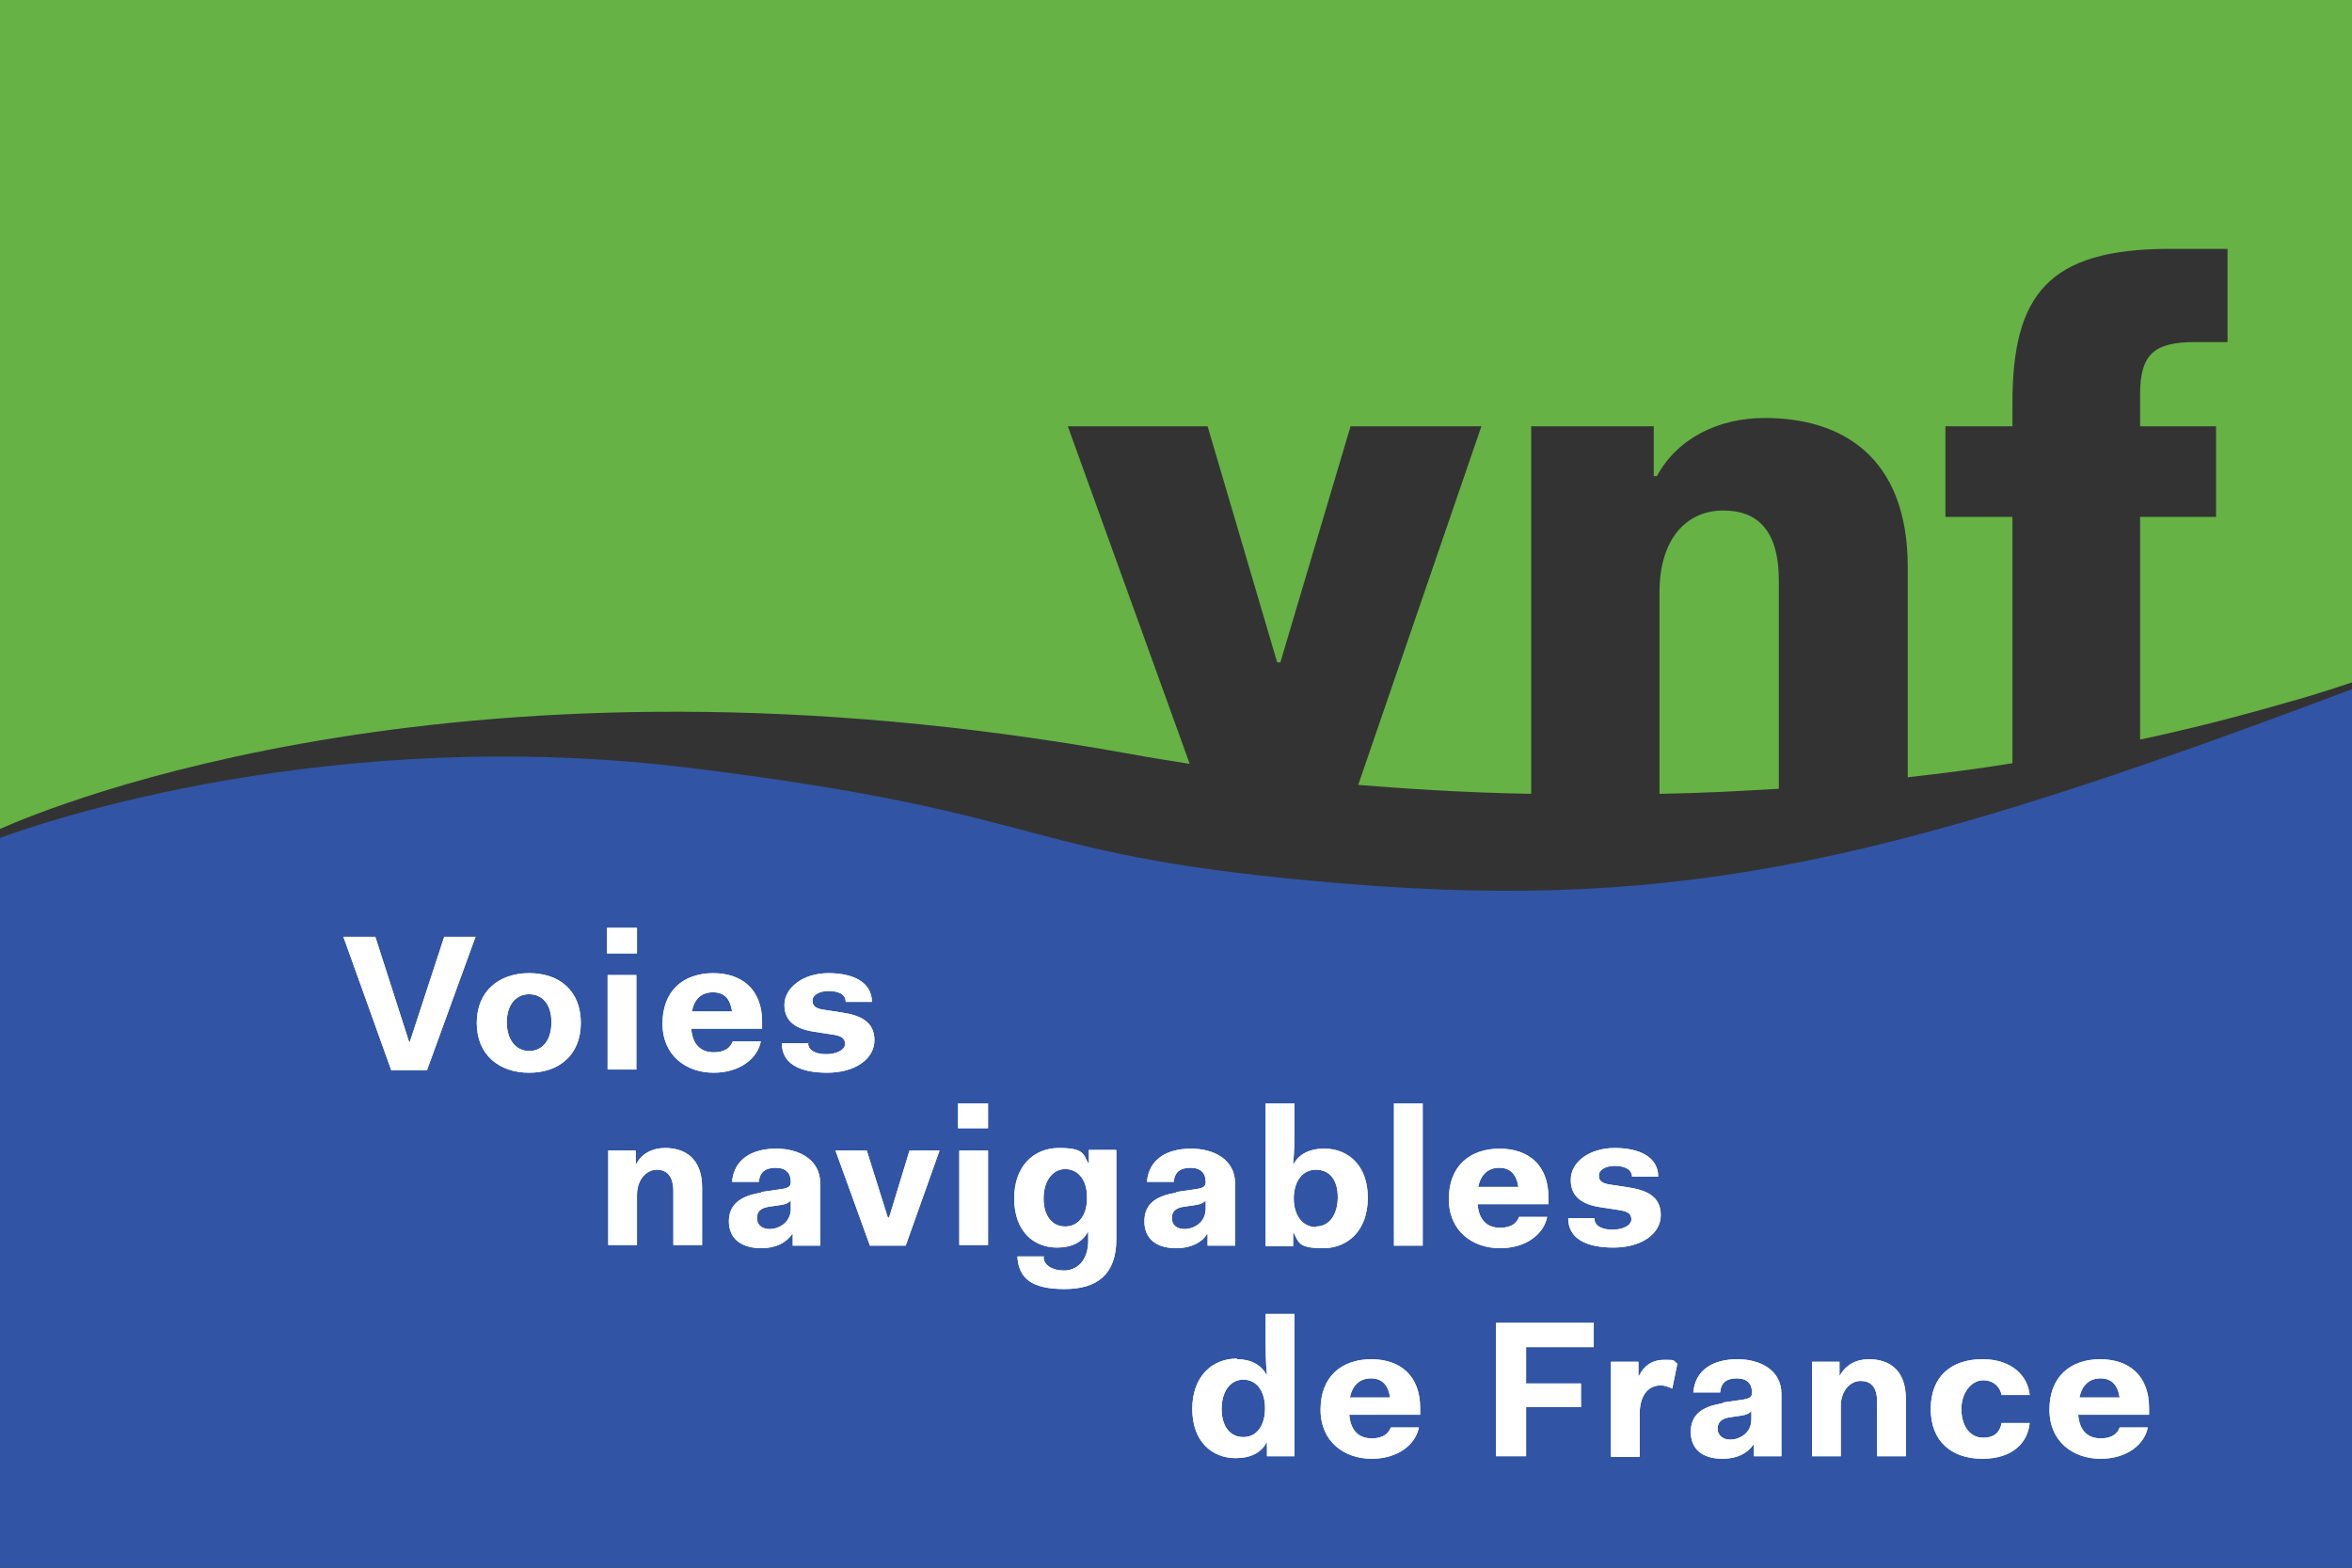 <?xml version="1.0" encoding="UTF-8"?>
<svg id="Calque_1" xmlns="http://www.w3.org/2000/svg" version="1.1" viewBox="0 0 368.5 245.7">
  <rect x="0" y="0" width="368.5" height="245.7" fill="#333333" stroke="none"/>
  <!-- Generator: Adobe Illustrator 29.1.0, SVG Export Plug-In . SVG Version: 2.1.0 Build 142)  -->
  <defs>
    <style>
      .st0 {
        fill: #fff;
      }

      .st1 {
        fill: #3155a4;
      }

      .st2 {
        fill: #66b245;
      }
    </style>
  </defs>
  <g>
    <path class="st2" d="M0,0v129.9c8.3-3.7,73.3-30.5,176.8-11.8,3.2.6,6.4,1.1,9.6,1.6l-19.1-52.9h21.9l10.9,37h.5l11-37h20.5l-19.3,56.2c6.4.5,15.7,1.2,27.1,1.4v-57.6h19.2v7.8h.5c3.2-5.9,9.6-9.1,16.9-9.1,11.9,0,22.4,5.9,22.4,23.4v32.9c5.4-.6,10.9-1.3,16.4-2.2v-38.6h-10.5v-14.2h10.5v-3.6c0-16.9,5.5-24.2,24.6-24.2h9.1v14.6h-5c-6.4,0-8.7,1.8-8.7,8.2v5h11.9v14.2h-11.9v34.9c7.5-1.6,15-3.5,22.6-5.7,5.5-1.5,9.1-2.8,10.7-3.3V0H0Z"/>
    <path class="st2" d="M270,80c-5.9,0-10,4.6-10,12.8v31.6c5.9-.1,12.2-.4,18.7-.8v-32.6c0-8.2-3.6-11-8.7-11"/>
  </g>
  <path class="st1" d="M211,138.5c-52.7-4.3-44-10.9-102.4-18.1-56.6-7.1-101.8,8.4-108.6,10.9v114.5h368.5V108c-71.2,26.8-104.4,34.8-157.5,30.5"/>
  <g>
    <path class="st0" d="M95.3,180.3h4.3v2.1h.1c.8-1.6,2.5-2.5,4.5-2.5,3.1,0,5.8,1.6,5.8,6.2v9h-4.5v-8.4c0-2.5-1.1-3.4-2.6-3.4s-3.1,1.4-3.1,4v7.8h-4.5v-14.8Z"/>
    <path class="st0" d="M123.9,188.1c-.3.4-.8.6-1.4.7l-2,.3c-1.4.2-1.9.8-1.9,1.8s.7,1.7,2,1.7,3.3-.9,3.3-3.2v-1.2ZM119.2,186.8l2.8-.4c1.5-.2,1.9-.4,1.9-1.2,0-1.3-.7-2.2-2.4-2.2s-2.5.8-2.6,2.2h-4.2c.3-3.6,3.2-5.2,6.9-5.2s6.9,1.8,6.9,5.4v9.8h-4.3v-1.8h-.1c-.9,1.3-2.5,2.2-4.8,2.2-3.4,0-5.1-1.7-5.1-4.2s1.6-4,5.1-4.5"/>
    <polygon class="st0" points="130.9 180.3 135.8 180.3 139.1 190.8 139.3 190.8 142.5 180.3 147.2 180.3 141.9 195.2 136.3 195.2 130.9 180.3"/>
    <path class="st0" d="M150.3,180.3h4.5v14.8h-4.5v-14.8ZM150.1,172.9h4.7v3.9h-4.7v-3.9Z"/>
    <path class="st0" d="M166.9,192.2c2,0,3.4-1.7,3.4-4.3v-.4c0-2.6-1.4-4.3-3.4-4.3s-3.4,1.9-3.4,4.6,1.3,4.4,3.4,4.4M163.5,197c0,1.2,1.3,2.1,3.2,2.1s3.8-1.4,3.8-4.7v-1.3h-.1c-.8,1.5-2.4,2.4-4.8,2.4-3.7,0-6.7-2.6-6.7-7.7s3.1-7.9,7-7.9,3.8.9,4.6,2.4h.1v-2.1h4.3v14c0,5.5-3,7.8-8.1,7.8s-7.2-1.6-7.4-5.1h4.2Z"/>
    <path class="st0" d="M188.9,188.1c-.3.4-.8.6-1.4.7l-2,.3c-1.4.2-1.9.8-1.9,1.8s.7,1.7,2,1.7,3.3-.9,3.3-3.2v-1.2ZM184.2,186.8l2.8-.4c1.5-.2,1.9-.4,1.9-1.2,0-1.3-.7-2.2-2.4-2.2s-2.5.8-2.6,2.2h-4.2c.3-3.6,3.2-5.2,6.9-5.2s6.9,1.8,6.9,5.4v9.8h-4.3v-1.8h-.1c-.8,1.3-2.5,2.2-4.8,2.2-3.4,0-5-1.7-5-4.2s1.5-4,5.1-4.5"/>
    <path class="st0" d="M206.2,192.2c2.1,0,3.4-1.9,3.4-4.6s-1.3-4.3-3.4-4.3-3.4,1.7-3.5,4.3v.2c0,2.7,1.4,4.5,3.5,4.5M198.3,172.9h4.5v4.5c0,1,0,3-.2,5h.1c.8-1.5,2.4-2.4,4.8-2.4,3.7,0,6.8,2.6,6.8,7.7s-3.1,7.9-7,7.9-3.8-.9-4.6-2.4h-.1v2.1h-4.3v-22.3Z"/>
    <rect class="st0" x="218.4" y="172.9" width="4.5" height="22.3"/>
    <path class="st0" d="M231.6,186h6.3c-.3-2-1.3-3-3-3s-2.9,1-3.3,3M234.9,180c4.7,0,7.7,2.7,7.7,7.6v1.1h-11.1c.2,2.5,1.5,3.7,3.5,3.7s2.7-.9,3-1.7h4.4c-.5,2.6-3.2,4.9-7.4,4.9s-8-2.6-8-7.7,3.2-7.9,8-7.9"/>
    <path class="st0" d="M249.8,190.9c0,1.4,1.5,1.8,2.9,1.8s2.9-.6,2.9-1.6-.7-1.3-2.1-1.5l-2.6-.4c-2.8-.4-4.8-1.5-4.8-4.3s2.9-5,6.9-5,6.8,1.5,6.8,4.5h-4.1c0-1.2-1.3-1.7-2.7-1.7s-2.5.6-2.5,1.5.5,1.3,2.2,1.5l2.6.4c2.5.4,4.9,1.3,4.9,4.3s-3.1,5.1-7.4,5.1-7.1-1.4-7.1-4.6h4.2Z"/>
    <path class="st0" d="M194.8,225.2c2.1,0,3.4-1.8,3.4-4.5s-1.3-4.5-3.4-4.5-3.4,1.9-3.4,4.6,1.3,4.4,3.4,4.4M193.8,213c2.2,0,3.8.9,4.6,2.4h.1c-.2-1.9-.2-4-.2-5v-4.5h4.5v22.3h-4.3v-2.1h-.1c-.8,1.5-2.4,2.4-4.8,2.4-3.7,0-6.8-2.6-6.8-7.7s3.1-7.9,7-7.9"/>
    <path class="st0" d="M211.5,219h6.3c-.3-2-1.3-3-3-3s-2.9,1-3.3,3M214.8,213c4.7,0,7.7,2.7,7.7,7.6v1.1h-11.1c.2,2.5,1.5,3.7,3.5,3.7s2.7-.9,3-1.7h4.4c-.5,2.6-3.2,4.9-7.4,4.9s-8-2.6-8-7.7,3.2-7.9,8-7.9"/>
    <polygon class="st0" points="234.4 207.3 249.7 207.3 249.7 211.1 239.1 211.1 239.1 216.8 247.7 216.8 247.7 220.5 239.1 220.5 239.1 228.2 234.4 228.2 234.4 207.3"/>
    <path class="st0" d="M252.4,213.4h4.3v2.2h.1c.7-1.5,2-2.5,3.9-2.5s1.3,0,2.1.6l-.8,3.9c-.7-.3-1.2-.5-1.8-.5-2.2,0-3.3,1.9-3.3,4.4v6.8h-4.5v-14.8Z"/>
    <path class="st0" d="M274.4,221.1c-.3.4-.8.6-1.4.7l-2,.3c-1.4.2-1.9.9-1.9,1.8s.7,1.7,2,1.7,3.3-.9,3.3-3.2v-1.2ZM269.8,219.8l2.8-.4c1.5-.2,1.9-.4,1.9-1.2,0-1.3-.7-2.2-2.4-2.2s-2.5.8-2.6,2.2h-4.2c.3-3.6,3.2-5.2,6.9-5.2s6.9,1.8,6.9,5.4v9.8h-4.3v-1.8h-.1c-.9,1.3-2.5,2.2-4.8,2.2-3.4,0-5-1.7-5-4.2s1.5-4,5.1-4.5"/>
    <path class="st0" d="M283.9,213.4h4.3v2.1h.1c.9-1.6,2.5-2.5,4.5-2.5,3.1,0,5.8,1.6,5.8,6.2v9h-4.5v-8.5c0-2.5-1.1-3.3-2.6-3.3s-3.1,1.4-3.1,4v7.8h-4.5v-14.8Z"/>
    <path class="st0" d="M310.6,213c4.6,0,7.1,2.6,7.4,5.6h-4.4c-.2-1.1-1.1-2.3-2.9-2.3s-3.4,1.9-3.4,4.5,1.3,4.5,3.4,4.5,2.7-1.2,2.9-2.3h4.4c-.3,3-2.6,5.6-7.4,5.6s-8.1-2.7-8.1-7.8,3.2-7.8,8.1-7.8"/>
    <path class="st0" d="M325.8,219h6.3c-.3-2-1.3-3-3-3s-2.9,1-3.3,3M329,213c4.7,0,7.7,2.7,7.7,7.6v1.1h-11.1c.2,2.5,1.5,3.7,3.5,3.7s2.7-.9,3-1.7h4.4c-.5,2.6-3.2,4.9-7.4,4.9s-8-2.6-8-7.7,3.2-7.9,8-7.9"/>
    <polygon class="st0" points="53.8 146.8 58.8 146.8 64.1 163.3 64.2 163.3 69.6 146.8 74.5 146.8 66.9 167.7 61.3 167.7 53.8 146.8"/>
    <path class="st0" d="M82.9,164.7c2.1,0,3.5-1.7,3.5-4.5s-1.4-4.4-3.5-4.4-3.5,1.7-3.5,4.4,1.4,4.5,3.5,4.5M82.9,152.5c4.8,0,8.1,2.8,8.1,7.8s-3.4,7.8-8.1,7.8-8.2-2.8-8.2-7.8,3.5-7.8,8.2-7.8"/>
    <path class="st0" d="M95.2,152.8h4.5v14.8h-4.5v-14.8ZM95.1,145.4h4.7v4h-4.7v-4Z"/>
    <path class="st0" d="M108.4,158.5h6.3c-.3-2-1.2-3-3-3s-2.9,1-3.3,3M111.7,152.5c4.7,0,7.7,2.7,7.7,7.6v1.1h-11.1c.2,2.5,1.5,3.7,3.5,3.7s2.7-.9,3-1.7h4.4c-.5,2.6-3.2,4.9-7.4,4.9s-8-2.6-8-7.7,3.2-7.9,8-7.9"/>
    <path class="st0" d="M126.6,163.4c0,1.4,1.5,1.8,2.9,1.8s2.9-.6,2.9-1.6-.7-1.3-2.1-1.5l-2.6-.4c-2.8-.4-4.8-1.5-4.8-4.2s2.9-5,6.9-5,6.8,1.5,6.8,4.5h-4.1c0-1.3-1.3-1.7-2.7-1.7s-2.5.6-2.5,1.5.5,1.3,2.2,1.5l2.6.4c2.5.4,4.9,1.3,4.9,4.3s-3.1,5.1-7.4,5.1-7.1-1.4-7.1-4.6h4.2Z"/>
    <path class="st0" d="M95.3,180.3h4.3v2.1h.1c.8-1.6,2.5-2.5,4.5-2.5,3.1,0,5.8,1.6,5.8,6.2v9h-4.5v-8.4c0-2.5-1.1-3.4-2.6-3.4s-3.1,1.4-3.1,4v7.8h-4.5v-14.8Z"/>
    <path class="st0" d="M123.9,188.1c-.3.4-.8.6-1.4.7l-2,.3c-1.4.2-1.9.8-1.9,1.8s.7,1.7,2,1.7,3.3-.9,3.3-3.2v-1.2ZM119.2,186.8l2.8-.4c1.5-.2,1.9-.4,1.9-1.2,0-1.3-.7-2.2-2.4-2.2s-2.5.8-2.6,2.2h-4.2c.3-3.6,3.2-5.2,6.9-5.2s6.9,1.8,6.9,5.4v9.8h-4.3v-1.8h-.1c-.9,1.3-2.5,2.2-4.8,2.2-3.4,0-5.1-1.7-5.1-4.2s1.6-4,5.1-4.5"/>
    <polygon class="st0" points="130.9 180.3 135.8 180.3 139.1 190.8 139.3 190.8 142.5 180.3 147.2 180.3 141.9 195.2 136.3 195.2 130.9 180.3"/>
    <path class="st0" d="M150.3,180.3h4.5v14.8h-4.5v-14.8ZM150.1,172.9h4.7v3.9h-4.7v-3.9Z"/>
    <path class="st0" d="M166.9,192.2c2,0,3.4-1.7,3.4-4.3v-.4c0-2.6-1.4-4.3-3.4-4.3s-3.4,1.9-3.4,4.6,1.3,4.4,3.4,4.4M163.5,197c0,1.2,1.3,2.1,3.2,2.1s3.8-1.4,3.8-4.7v-1.3h-.1c-.8,1.5-2.4,2.4-4.8,2.4-3.7,0-6.7-2.6-6.7-7.7s3.1-7.9,7-7.9,3.8.9,4.6,2.4h.1v-2.1h4.3v14c0,5.5-3,7.8-8.1,7.8s-7.2-1.6-7.4-5.1h4.2Z"/>
    <path class="st0" d="M188.9,188.1c-.3.4-.8.6-1.4.7l-2,.3c-1.4.2-1.9.8-1.9,1.8s.7,1.7,2,1.7,3.3-.9,3.3-3.2v-1.2ZM184.2,186.8l2.8-.4c1.5-.2,1.9-.4,1.9-1.2,0-1.3-.7-2.2-2.4-2.2s-2.5.8-2.6,2.2h-4.2c.3-3.6,3.2-5.2,6.9-5.2s6.9,1.8,6.9,5.4v9.8h-4.3v-1.8h-.1c-.8,1.3-2.5,2.2-4.8,2.2-3.4,0-5-1.7-5-4.2s1.5-4,5.1-4.5"/>
    <path class="st0" d="M206.2,192.2c2.1,0,3.4-1.9,3.4-4.6s-1.3-4.3-3.4-4.3-3.4,1.7-3.5,4.3v.2c0,2.7,1.4,4.5,3.5,4.5M198.3,172.9h4.5v4.5c0,1,0,3-.2,5h.1c.8-1.5,2.4-2.4,4.8-2.4,3.7,0,6.8,2.6,6.8,7.7s-3.1,7.9-7,7.9-3.8-.9-4.6-2.4h-.1v2.1h-4.3v-22.3Z"/>
    <rect class="st0" x="218.4" y="172.9" width="4.5" height="22.3"/>
    <path class="st0" d="M231.6,186h6.3c-.3-2-1.3-3-3-3s-2.9,1-3.3,3M234.9,180c4.7,0,7.7,2.7,7.7,7.6v1.1h-11.1c.2,2.5,1.5,3.7,3.5,3.7s2.7-.9,3-1.7h4.4c-.5,2.6-3.2,4.9-7.4,4.9s-8-2.6-8-7.7,3.2-7.9,8-7.9"/>
    <path class="st0" d="M249.8,190.9c0,1.4,1.5,1.8,2.9,1.8s2.9-.6,2.9-1.6-.7-1.3-2.1-1.5l-2.6-.4c-2.8-.4-4.8-1.5-4.8-4.3s2.9-5,6.9-5,6.8,1.5,6.8,4.5h-4.1c0-1.2-1.3-1.7-2.7-1.7s-2.5.6-2.5,1.5.5,1.3,2.2,1.5l2.6.4c2.5.4,4.9,1.3,4.9,4.3s-3.1,5.1-7.4,5.1-7.1-1.4-7.1-4.6h4.2Z"/>
    <path class="st0" d="M194.8,225.2c2.1,0,3.4-1.8,3.4-4.5s-1.3-4.5-3.4-4.5-3.4,1.9-3.4,4.6,1.3,4.4,3.4,4.4M193.8,213c2.2,0,3.8.9,4.6,2.4h.1c-.2-1.9-.2-4-.2-5v-4.5h4.5v22.3h-4.3v-2.1h-.1c-.8,1.5-2.4,2.4-4.8,2.4-3.7,0-6.8-2.6-6.8-7.7s3.1-7.9,7-7.9"/>
    <path class="st0" d="M211.5,219h6.3c-.3-2-1.3-3-3-3s-2.9,1-3.3,3M214.8,213c4.7,0,7.7,2.7,7.7,7.6v1.1h-11.1c.2,2.5,1.5,3.7,3.5,3.7s2.7-.9,3-1.7h4.4c-.5,2.6-3.2,4.9-7.4,4.9s-8-2.6-8-7.7,3.2-7.9,8-7.9"/>
    <polygon class="st0" points="234.4 207.3 249.7 207.3 249.7 211.1 239.1 211.1 239.1 216.8 247.7 216.8 247.7 220.5 239.1 220.5 239.1 228.2 234.4 228.2 234.4 207.3"/>
    <path class="st0" d="M252.4,213.4h4.3v2.2h.1c.7-1.5,2-2.5,3.9-2.5s1.3,0,2.1.6l-.8,3.9c-.7-.3-1.2-.5-1.8-.5-2.2,0-3.3,1.9-3.3,4.4v6.8h-4.5v-14.8Z"/>
    <path class="st0" d="M274.4,221.1c-.3.4-.8.6-1.4.7l-2,.3c-1.4.2-1.9.9-1.9,1.8s.7,1.7,2,1.7,3.3-.9,3.3-3.2v-1.2ZM269.8,219.8l2.8-.4c1.5-.2,1.9-.4,1.9-1.2,0-1.3-.7-2.2-2.4-2.2s-2.5.8-2.6,2.2h-4.2c.3-3.6,3.2-5.2,6.9-5.2s6.9,1.8,6.9,5.4v9.8h-4.3v-1.8h-.1c-.9,1.3-2.5,2.2-4.8,2.2-3.4,0-5-1.7-5-4.2s1.5-4,5.1-4.5"/>
    <path class="st0" d="M283.9,213.4h4.3v2.1h.1c.9-1.6,2.5-2.5,4.5-2.5,3.1,0,5.8,1.6,5.8,6.2v9h-4.5v-8.5c0-2.5-1.1-3.3-2.6-3.3s-3.1,1.4-3.1,4v7.8h-4.5v-14.8Z"/>
    <path class="st0" d="M310.6,213c4.6,0,7.1,2.6,7.4,5.6h-4.4c-.2-1.1-1.1-2.3-2.9-2.3s-3.4,1.9-3.4,4.5,1.3,4.5,3.4,4.5,2.7-1.2,2.9-2.3h4.4c-.3,3-2.6,5.6-7.4,5.6s-8.1-2.7-8.1-7.8,3.2-7.8,8.1-7.8"/>
    <path class="st0" d="M325.8,219h6.3c-.3-2-1.3-3-3-3s-2.9,1-3.3,3M329,213c4.7,0,7.7,2.7,7.7,7.6v1.1h-11.1c.2,2.5,1.5,3.7,3.5,3.7s2.7-.9,3-1.7h4.4c-.5,2.6-3.2,4.9-7.4,4.9s-8-2.6-8-7.7,3.2-7.9,8-7.9"/>
    <polygon class="st0" points="53.8 146.8 58.8 146.8 64.1 163.3 64.2 163.3 69.6 146.8 74.5 146.8 66.9 167.7 61.3 167.7 53.8 146.8"/>
    <path class="st0" d="M82.9,164.7c2.1,0,3.5-1.7,3.5-4.5s-1.4-4.4-3.5-4.4-3.5,1.7-3.5,4.4,1.4,4.5,3.5,4.5M82.9,152.5c4.8,0,8.1,2.8,8.1,7.8s-3.4,7.8-8.1,7.8-8.2-2.8-8.2-7.8,3.5-7.8,8.2-7.8"/>
    <path class="st0" d="M95.2,152.8h4.5v14.8h-4.5v-14.8ZM95.1,145.4h4.7v4h-4.7v-4Z"/>
    <path class="st0" d="M108.4,158.5h6.3c-.3-2-1.2-3-3-3s-2.9,1-3.3,3M111.7,152.5c4.7,0,7.7,2.7,7.7,7.6v1.1h-11.1c.2,2.5,1.5,3.7,3.5,3.7s2.7-.9,3-1.7h4.4c-.5,2.6-3.2,4.9-7.4,4.9s-8-2.6-8-7.7,3.2-7.9,8-7.9"/>
    <path class="st0" d="M126.6,163.4c0,1.4,1.5,1.8,2.9,1.8s2.9-.6,2.9-1.6-.7-1.3-2.1-1.5l-2.6-.4c-2.8-.4-4.8-1.5-4.8-4.2s2.9-5,6.9-5,6.8,1.5,6.8,4.5h-4.1c0-1.3-1.3-1.7-2.7-1.7s-2.5.6-2.5,1.5.5,1.3,2.2,1.5l2.6.4c2.5.4,4.9,1.3,4.9,4.3s-3.1,5.1-7.4,5.1-7.1-1.4-7.1-4.6h4.2Z"/>
  </g>
</svg>